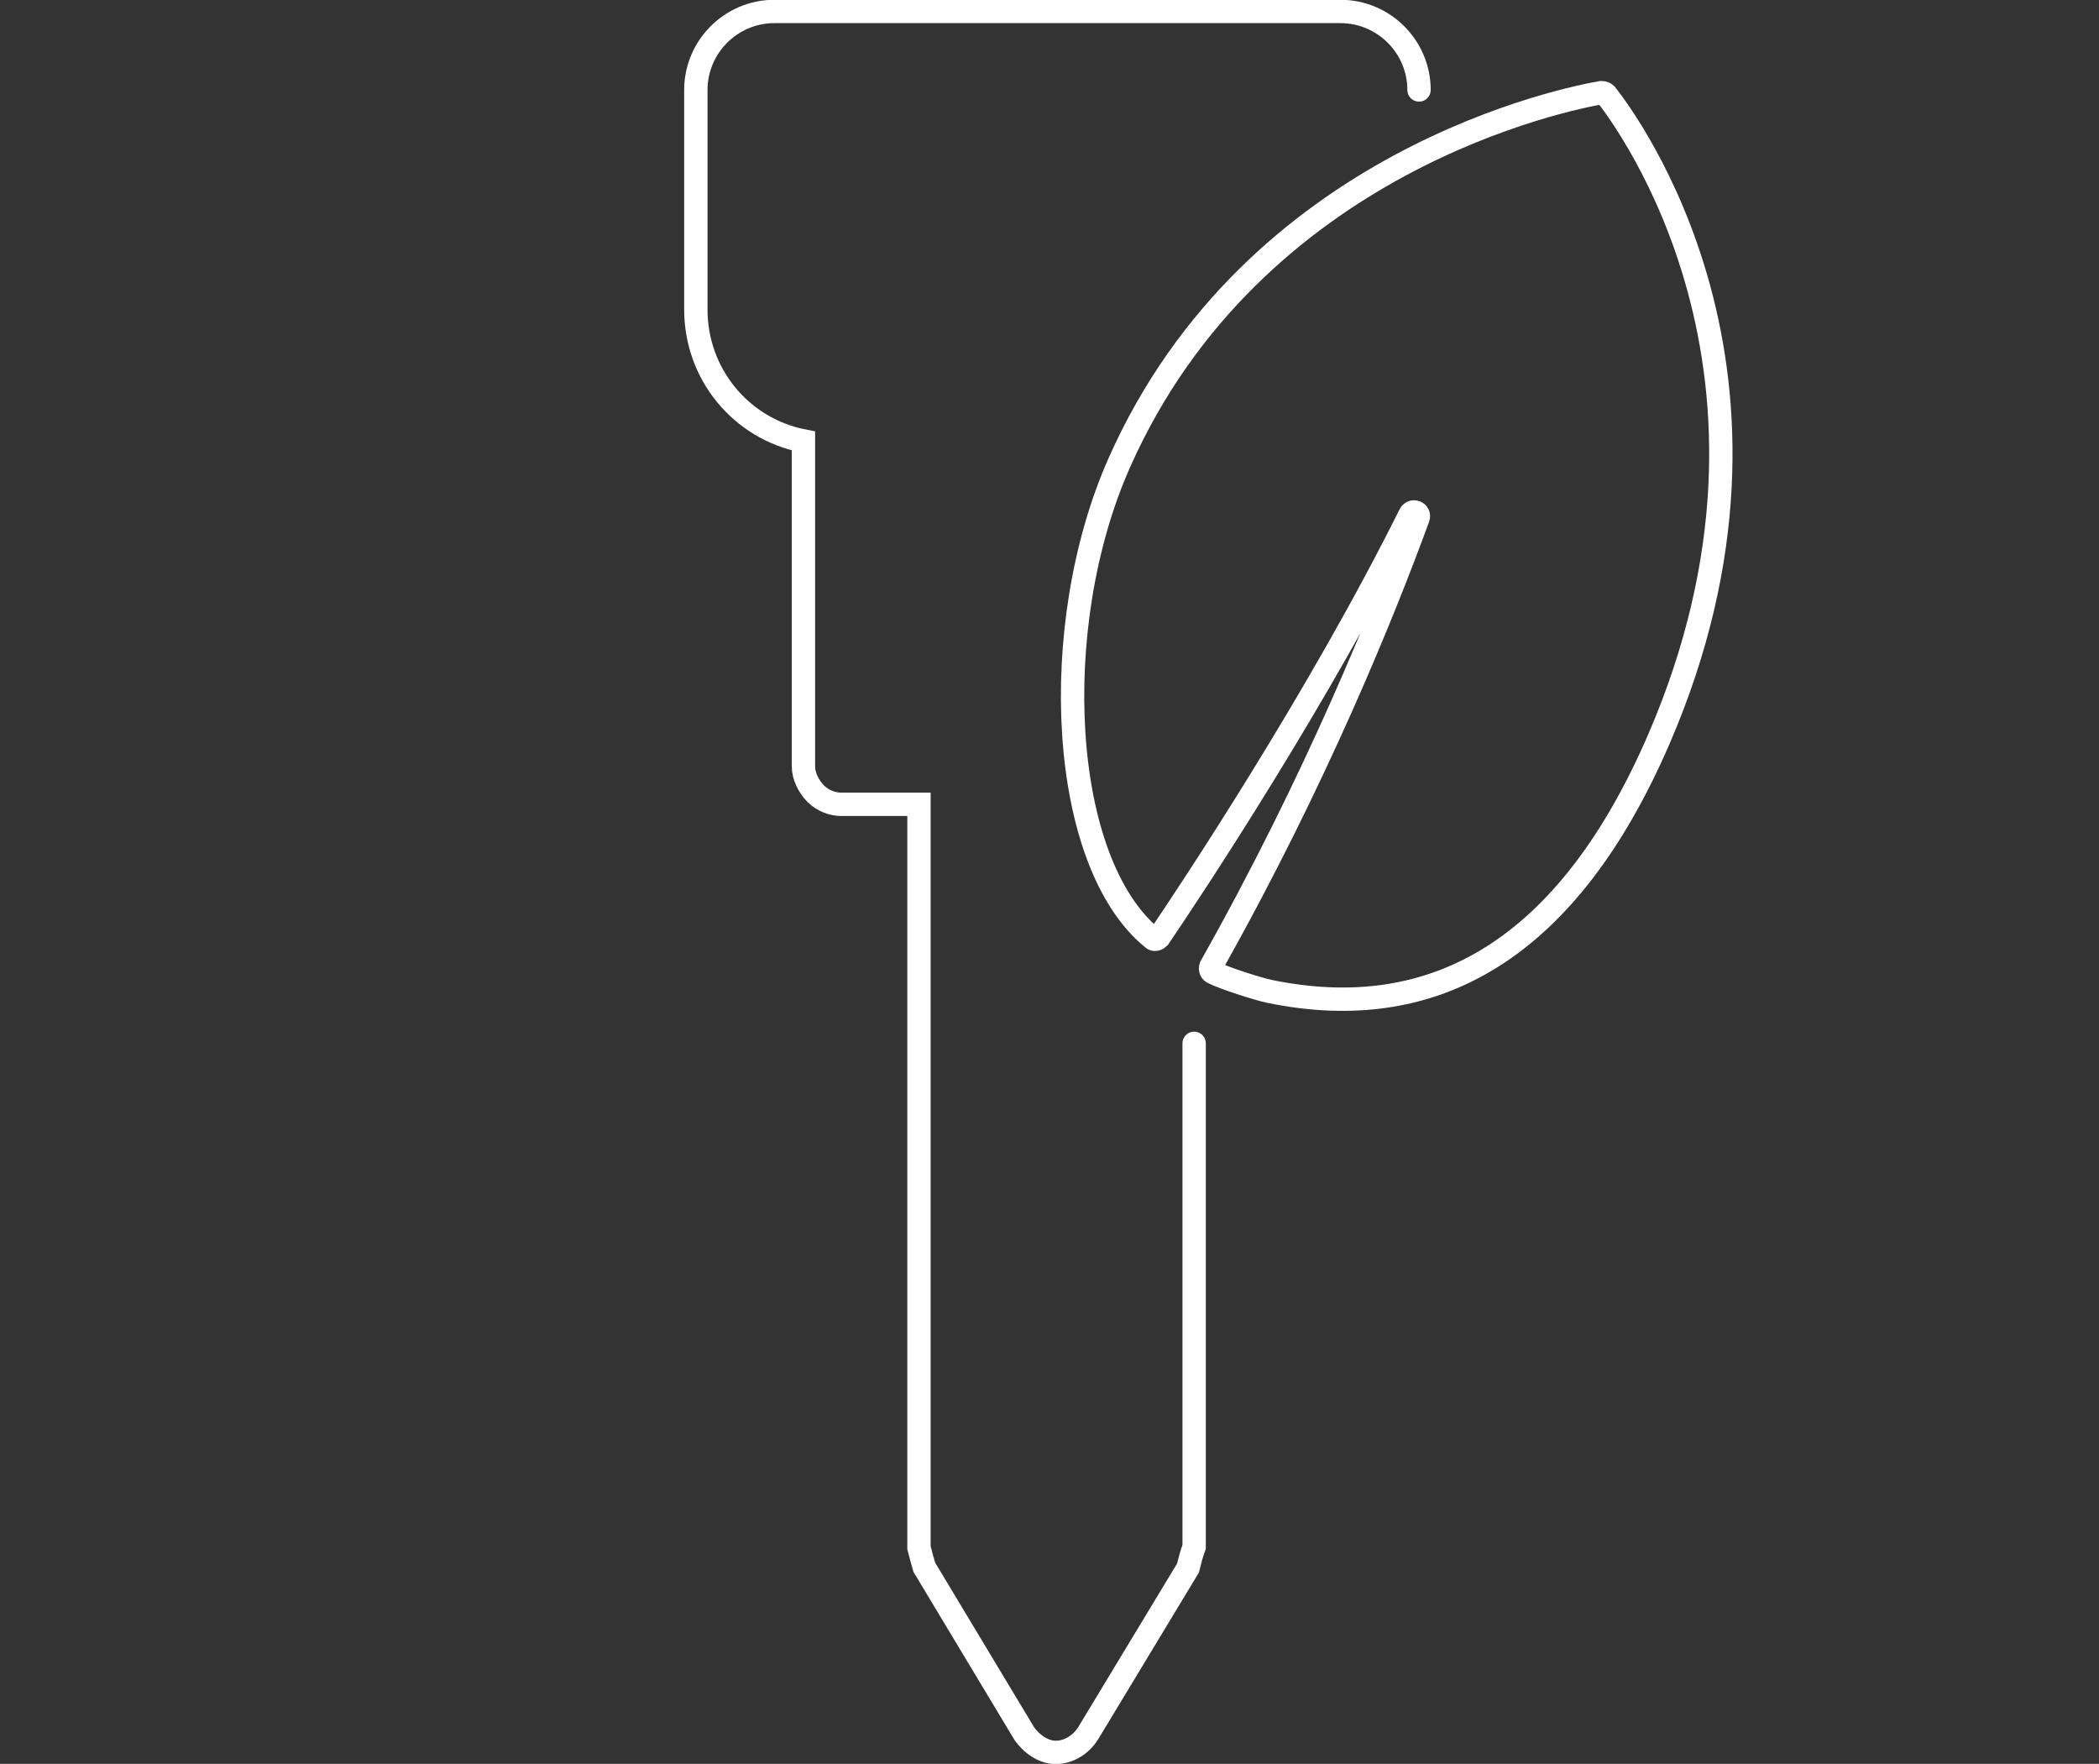 <?xml version="1.0" encoding="utf-8"?>
<!-- Generator: Adobe Illustrator 24.1.0, SVG Export Plug-In . SVG Version: 6.00 Build 0)  -->
<svg version="1.1" id="Calque_1" xmlns="http://www.w3.org/2000/svg" xmlns:xlink="http://www.w3.org/1999/xlink" x="0px" y="0px"
	 viewBox="0 0 238 200" style="enable-background:new 0 0 238 200;" xml:space="preserve">
<rect x="0" y="0" width="238" height="200" fill="#333333" stroke="none"/>
<style type="text/css">
	.st0{fill:none;stroke:#FFFFFF;stroke-width:2.647;stroke-linecap:round;stroke-miterlimit:6.619;}
</style>
<path class="st0" d="M160.9,10.2c0-4.9-4-8.9-8.9-8.9H87.8c-4.9,0-8.9,4-8.9,8.9v24.9c0,7.3,5.1,13.5,12.2,14.9v36.9
	c0,1.1,0.6,2.3,1.4,3.1s1.9,1.2,2.9,1.2h8.8v84.3c0.2,0.8,0.4,1.5,0.6,2.2l11.3,18.8c0.8,1.2,2.2,2.2,3.6,2.2c1.5,0,2.9-0.9,3.7-2.2
	l11.3-18.7c0.2-0.8,0.4-1.6,0.7-2.4v-57.1"/>
<path id="Tracé_197" class="st0" d="M143.9,112.4c18.8,3.9,33.9-4.8,44.2-28.6c17.9-41.5-3.8-70.3-6-73.1c-0.1-0.1-0.3-0.2-0.5-0.2
	c-3.5,0.6-39.4,7.5-54.7,42c-8.2,18.5-6.8,45.3,3.8,53.9c0.2,0.2,0.5,0.1,0.7-0.1c3.4-5,18.1-27.1,28.5-48c0.3-0.5,1.1-0.2,0.9,0.4
	c-3.8,10.4-11.5,29.6-23.5,50.9c-0.1,0.3,0,0.6,0.3,0.7C138.8,110.9,142.5,112.1,143.9,112.4L143.9,112.4z"/>
</svg>
